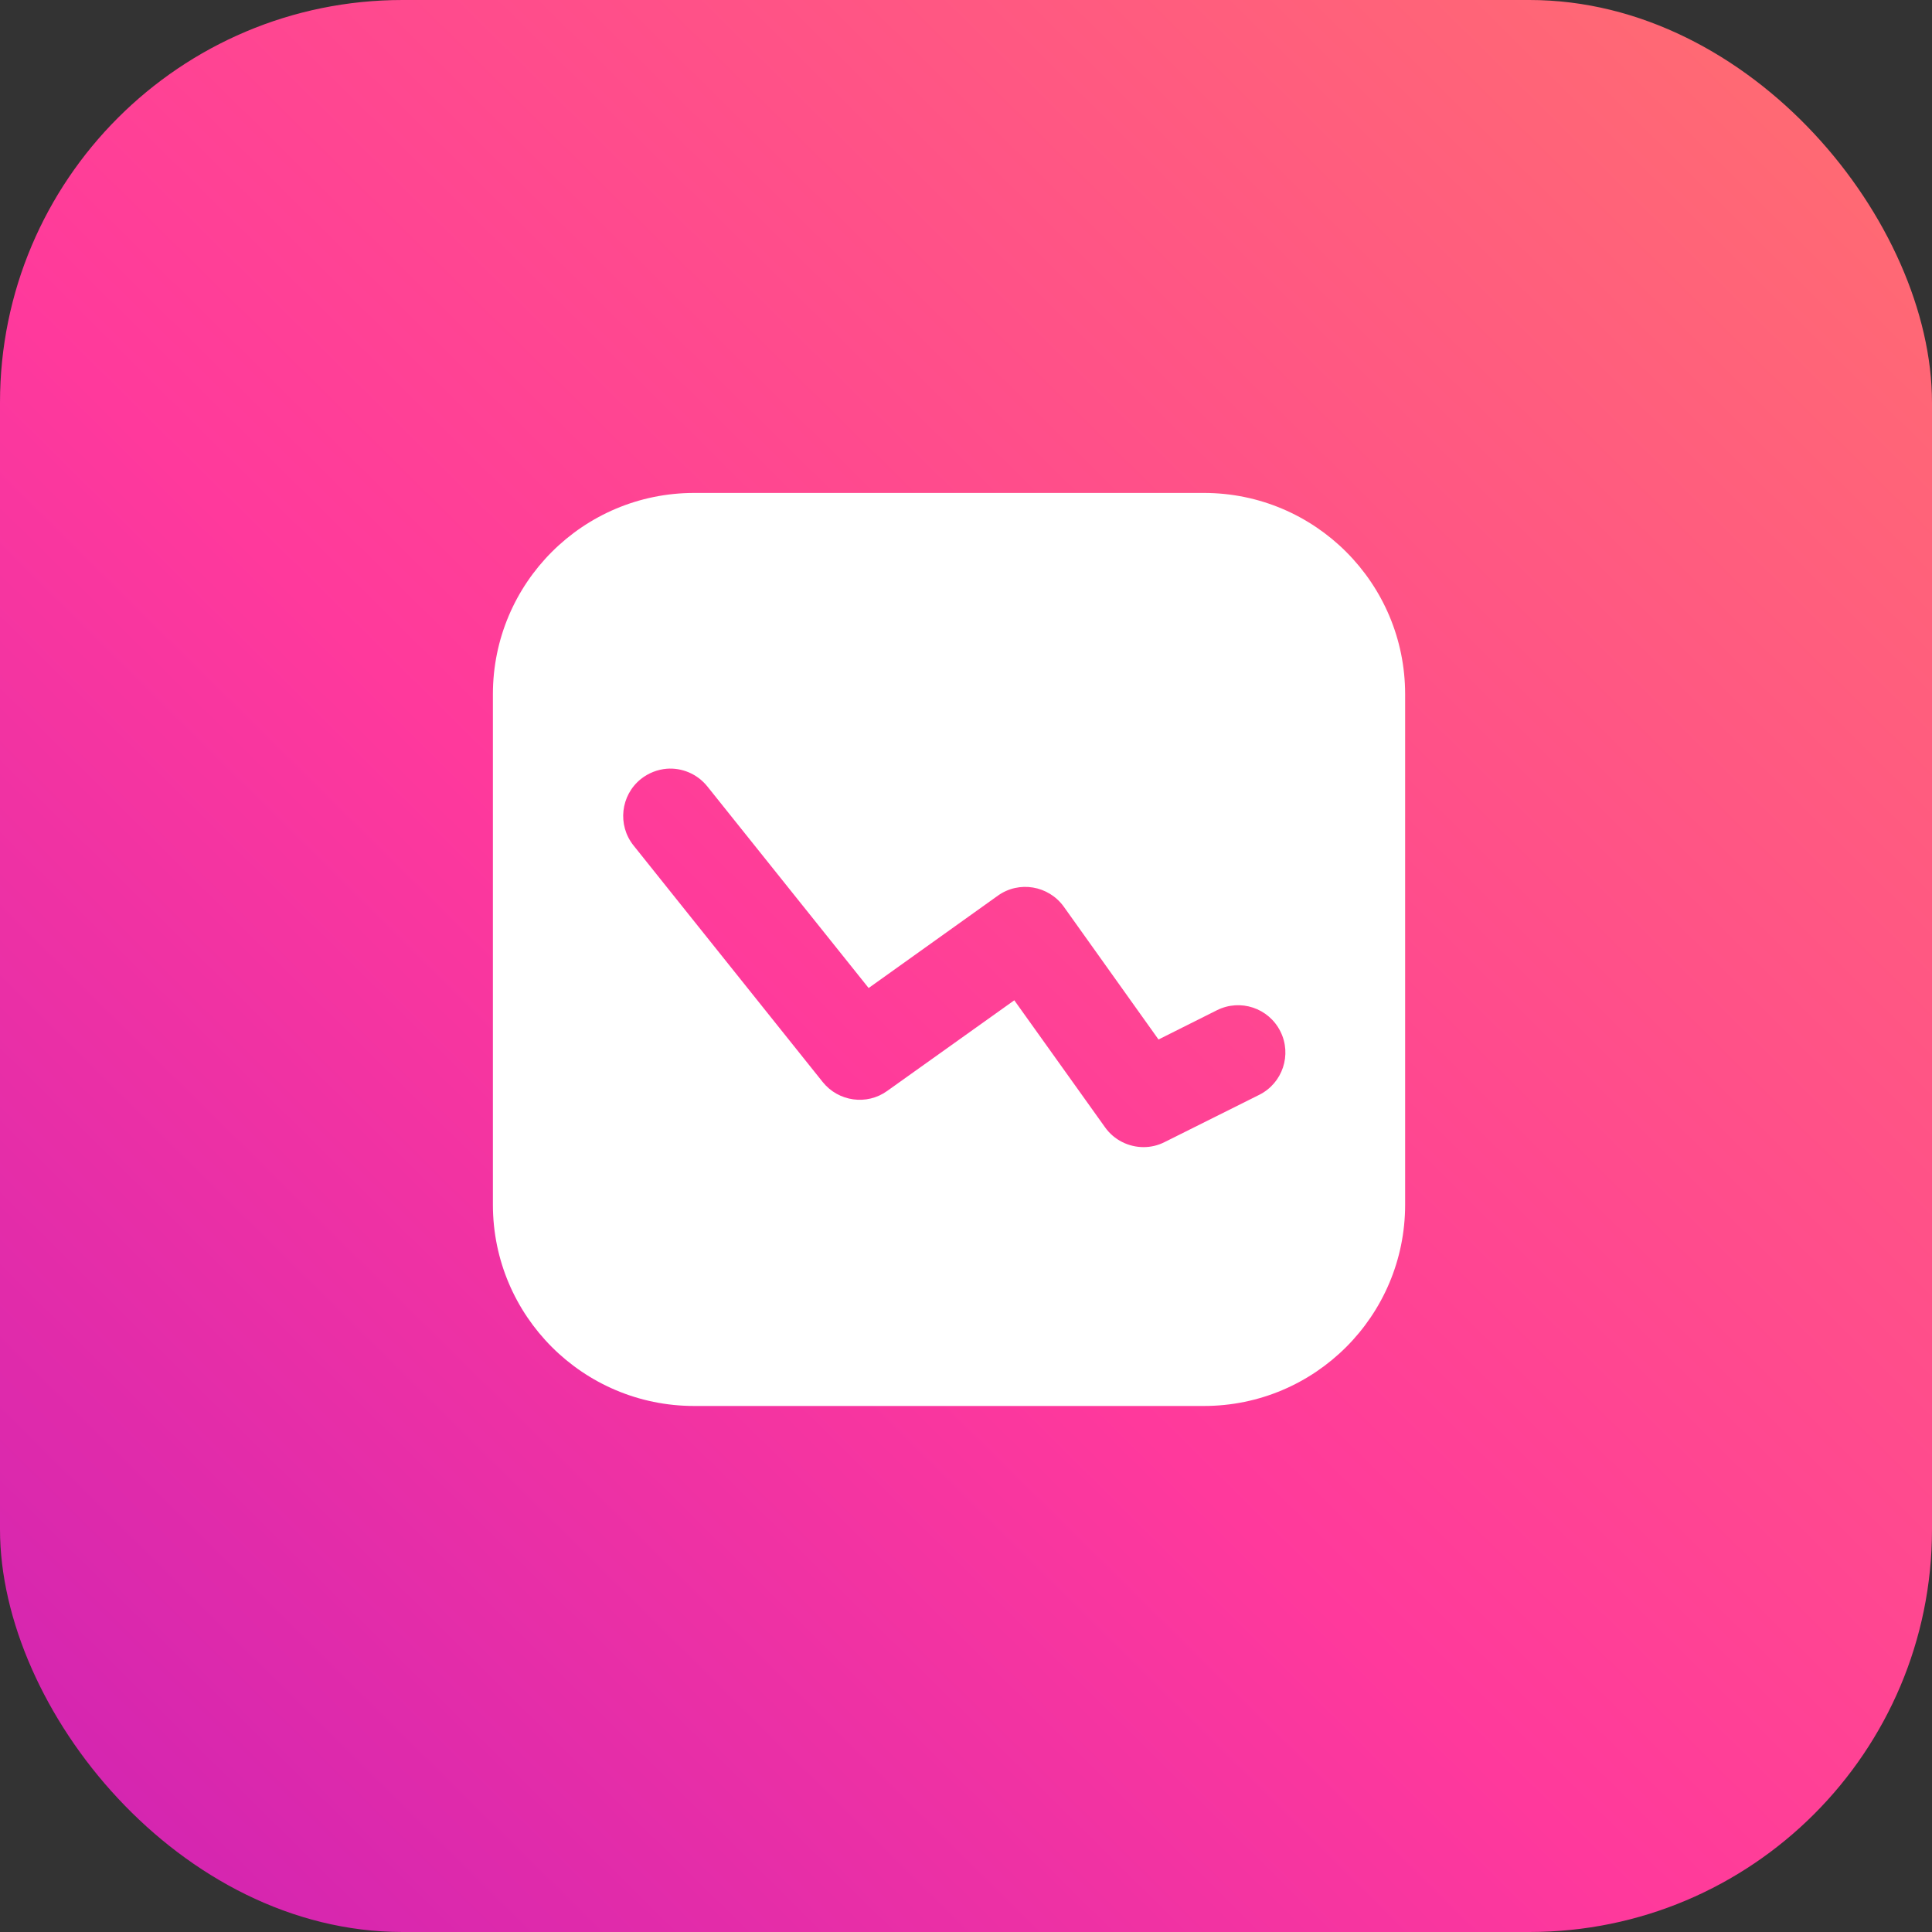<svg width="48" height="48" viewBox="0 0 48 48" fill="none" xmlns="http://www.w3.org/2000/svg">
<rect x="0" y="0" width="48" height="48" fill="#333333" stroke="none"/>
<rect width="48" height="48" rx="10" fill="url(#paint0_linear_29970_615)"/>
<path d="M29.91 12.247C32.672 12.247 34.91 14.486 34.91 17.247V29.931C34.91 32.692 32.672 34.931 29.91 34.931H17.246C14.485 34.931 12.246 32.692 12.246 29.931V17.247C12.246 14.486 14.485 12.247 17.246 12.247H29.91ZM16.564 19.099C16.336 19.119 16.114 19.203 15.923 19.354C15.417 19.761 15.335 20.501 15.741 21.007L20.441 26.884C20.831 27.369 21.535 27.469 22.041 27.105L25.2 24.852L27.455 28.008C27.68 28.325 28.043 28.5 28.413 28.5C28.588 28.5 28.767 28.46 28.936 28.374L31.285 27.201C31.867 26.91 32.101 26.203 31.811 25.625C31.52 25.043 30.816 24.808 30.234 25.099L28.783 25.826L26.43 22.527C26.05 21.999 25.316 21.876 24.791 22.253L21.581 24.547L17.575 19.54C17.321 19.223 16.937 19.07 16.564 19.099Z" fill="white"/>
<defs>
<linearGradient id="paint0_linear_29970_615" x1="48" y1="0.774" x2="-6.641" y2="56.103" gradientUnits="userSpaceOnUse">
<stop stop-color="#FF6F6F"/>
<stop offset="0.493" stop-color="#FF399C"/>
<stop offset="0.984" stop-color="#BE1BBB"/>
</linearGradient>
</defs>
</svg>
